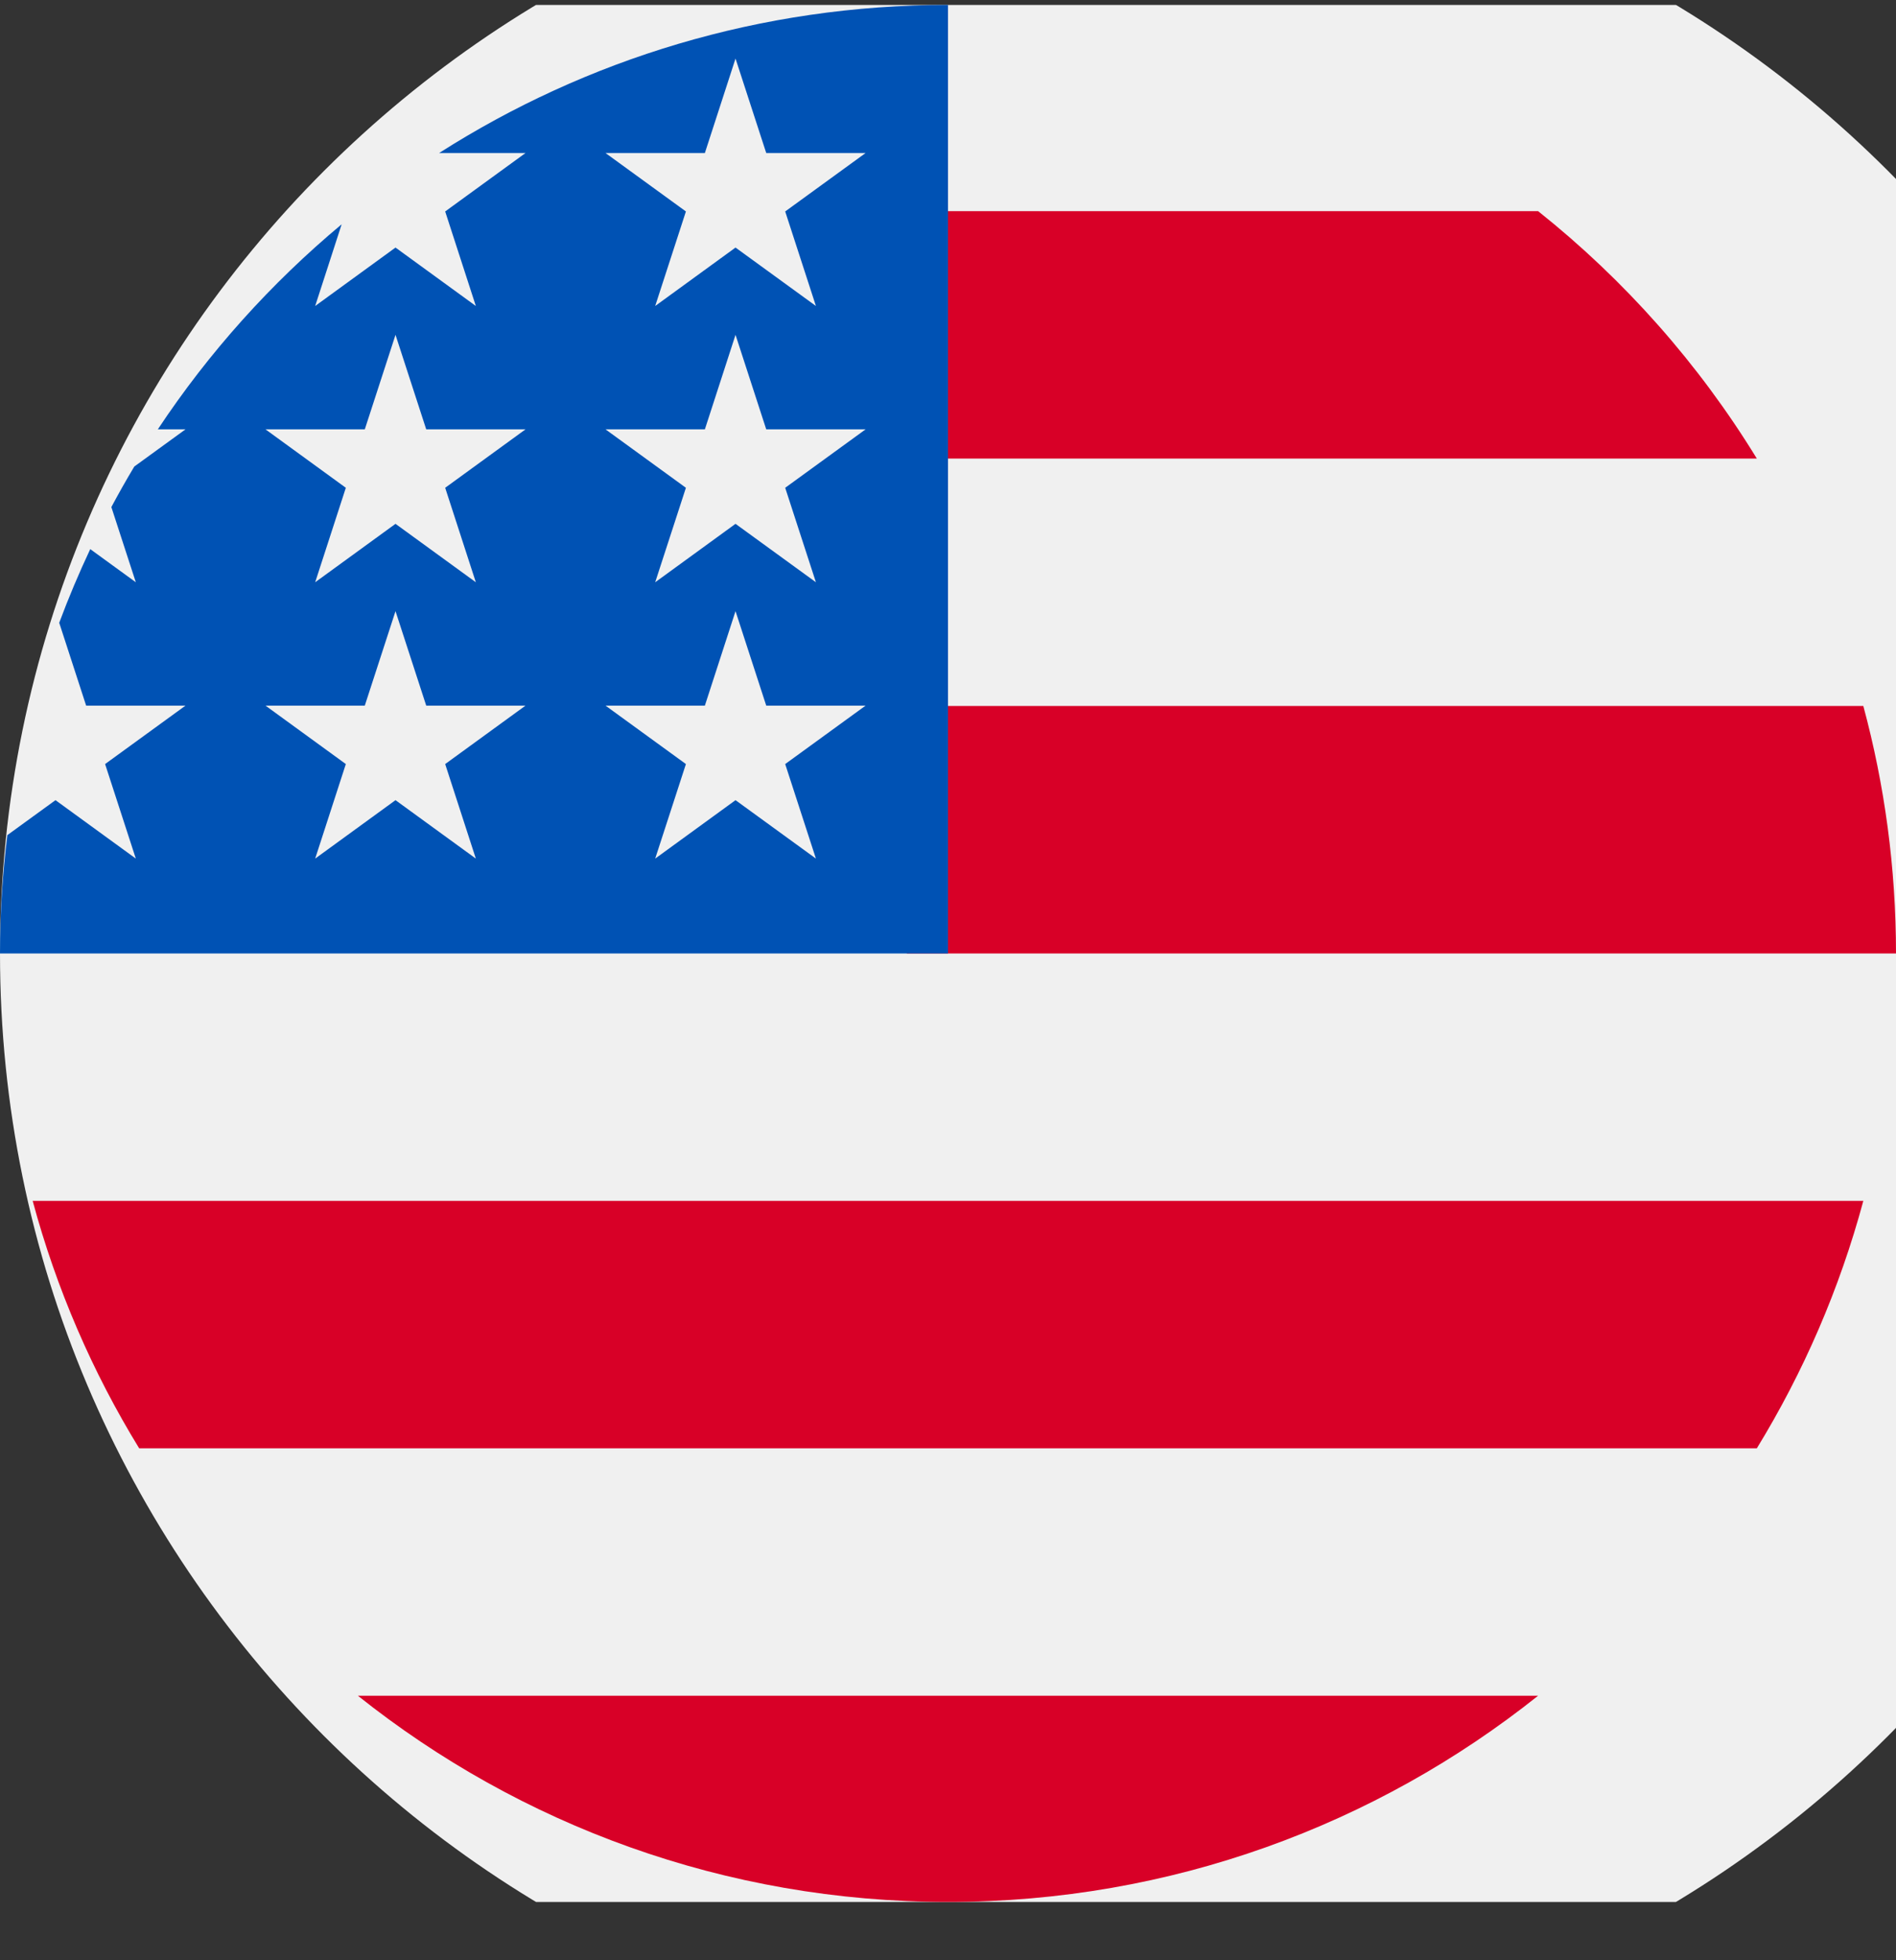 <?xml version="1.0" encoding="UTF-8"?> <svg xmlns="http://www.w3.org/2000/svg" width="30" height="31" viewBox="0 0 30 31" fill="none"><rect x="0" y="0" width="30" height="31" fill="#333333" stroke="none"/><g clip-path="url(#clip0_1_3544)"><path d="M17.5 32.578C27.165 32.578 35 24.743 35 15.078C35 5.413 27.165 -2.422 17.5 -2.422C7.835 -2.422 0 5.413 0 15.078C0 24.743 7.835 32.578 17.5 32.578Z" fill="#F0F0F0"></path><path d="M14.348 15.078H30C30 13.724 29.82 12.412 29.483 11.165H14.348V15.078Z" fill="#D80027"></path><path d="M14.348 7.252H27.798C26.88 5.753 25.706 4.429 24.337 3.339H14.348V7.252Z" fill="#D80027"></path><path d="M15 30.078C18.53 30.078 21.775 28.858 24.337 26.817H5.663C8.225 28.858 11.47 30.078 15 30.078Z" fill="#D80027"></path><path d="M2.202 22.904H27.798C28.535 21.701 29.107 20.386 29.483 18.991H0.517C0.893 20.386 1.464 21.701 2.202 22.904Z" fill="#D80027"></path><path d="M6.948 2.42H8.315L7.044 3.344L7.529 4.839L6.258 3.915L4.987 4.839L5.406 3.547C4.287 4.48 3.305 5.572 2.497 6.79H2.935L2.125 7.378C1.999 7.588 1.878 7.802 1.762 8.019L2.149 9.208L1.428 8.684C1.249 9.064 1.085 9.452 0.937 9.849L1.363 11.159H2.935L1.663 12.083L2.149 13.578L0.878 12.654L0.116 13.207C0.04 13.82 0 14.444 0 15.078H15C15 6.794 15 5.817 15 0.078C12.037 0.078 9.275 0.937 6.948 2.42ZM7.529 13.578L6.258 12.654L4.987 13.578L5.472 12.083L4.201 11.159H5.772L6.258 9.665L6.744 11.159H8.315L7.044 12.083L7.529 13.578ZM7.044 7.714L7.529 9.208L6.258 8.284L4.987 9.208L5.472 7.714L4.201 6.79H5.772L6.258 5.295L6.744 6.79H8.315L7.044 7.714ZM12.91 13.578L11.638 12.654L10.367 13.578L10.853 12.083L9.581 11.159H11.153L11.638 9.665L12.124 11.159H13.696L12.424 12.083L12.91 13.578ZM12.424 7.714L12.91 9.208L11.638 8.284L10.367 9.208L10.853 7.714L9.581 6.79H11.153L11.638 5.295L12.124 6.79H13.696L12.424 7.714ZM12.424 3.344L12.91 4.839L11.638 3.915L10.367 4.839L10.853 3.344L9.581 2.42H11.153L11.638 0.926L12.124 2.42H13.696L12.424 3.344Z" fill="#0052B4"></path></g><defs><clipPath id="clip0_1_3544"><rect width="30" height="30" fill="white" transform="translate(0 0.078)"></rect></clipPath></defs></svg> 